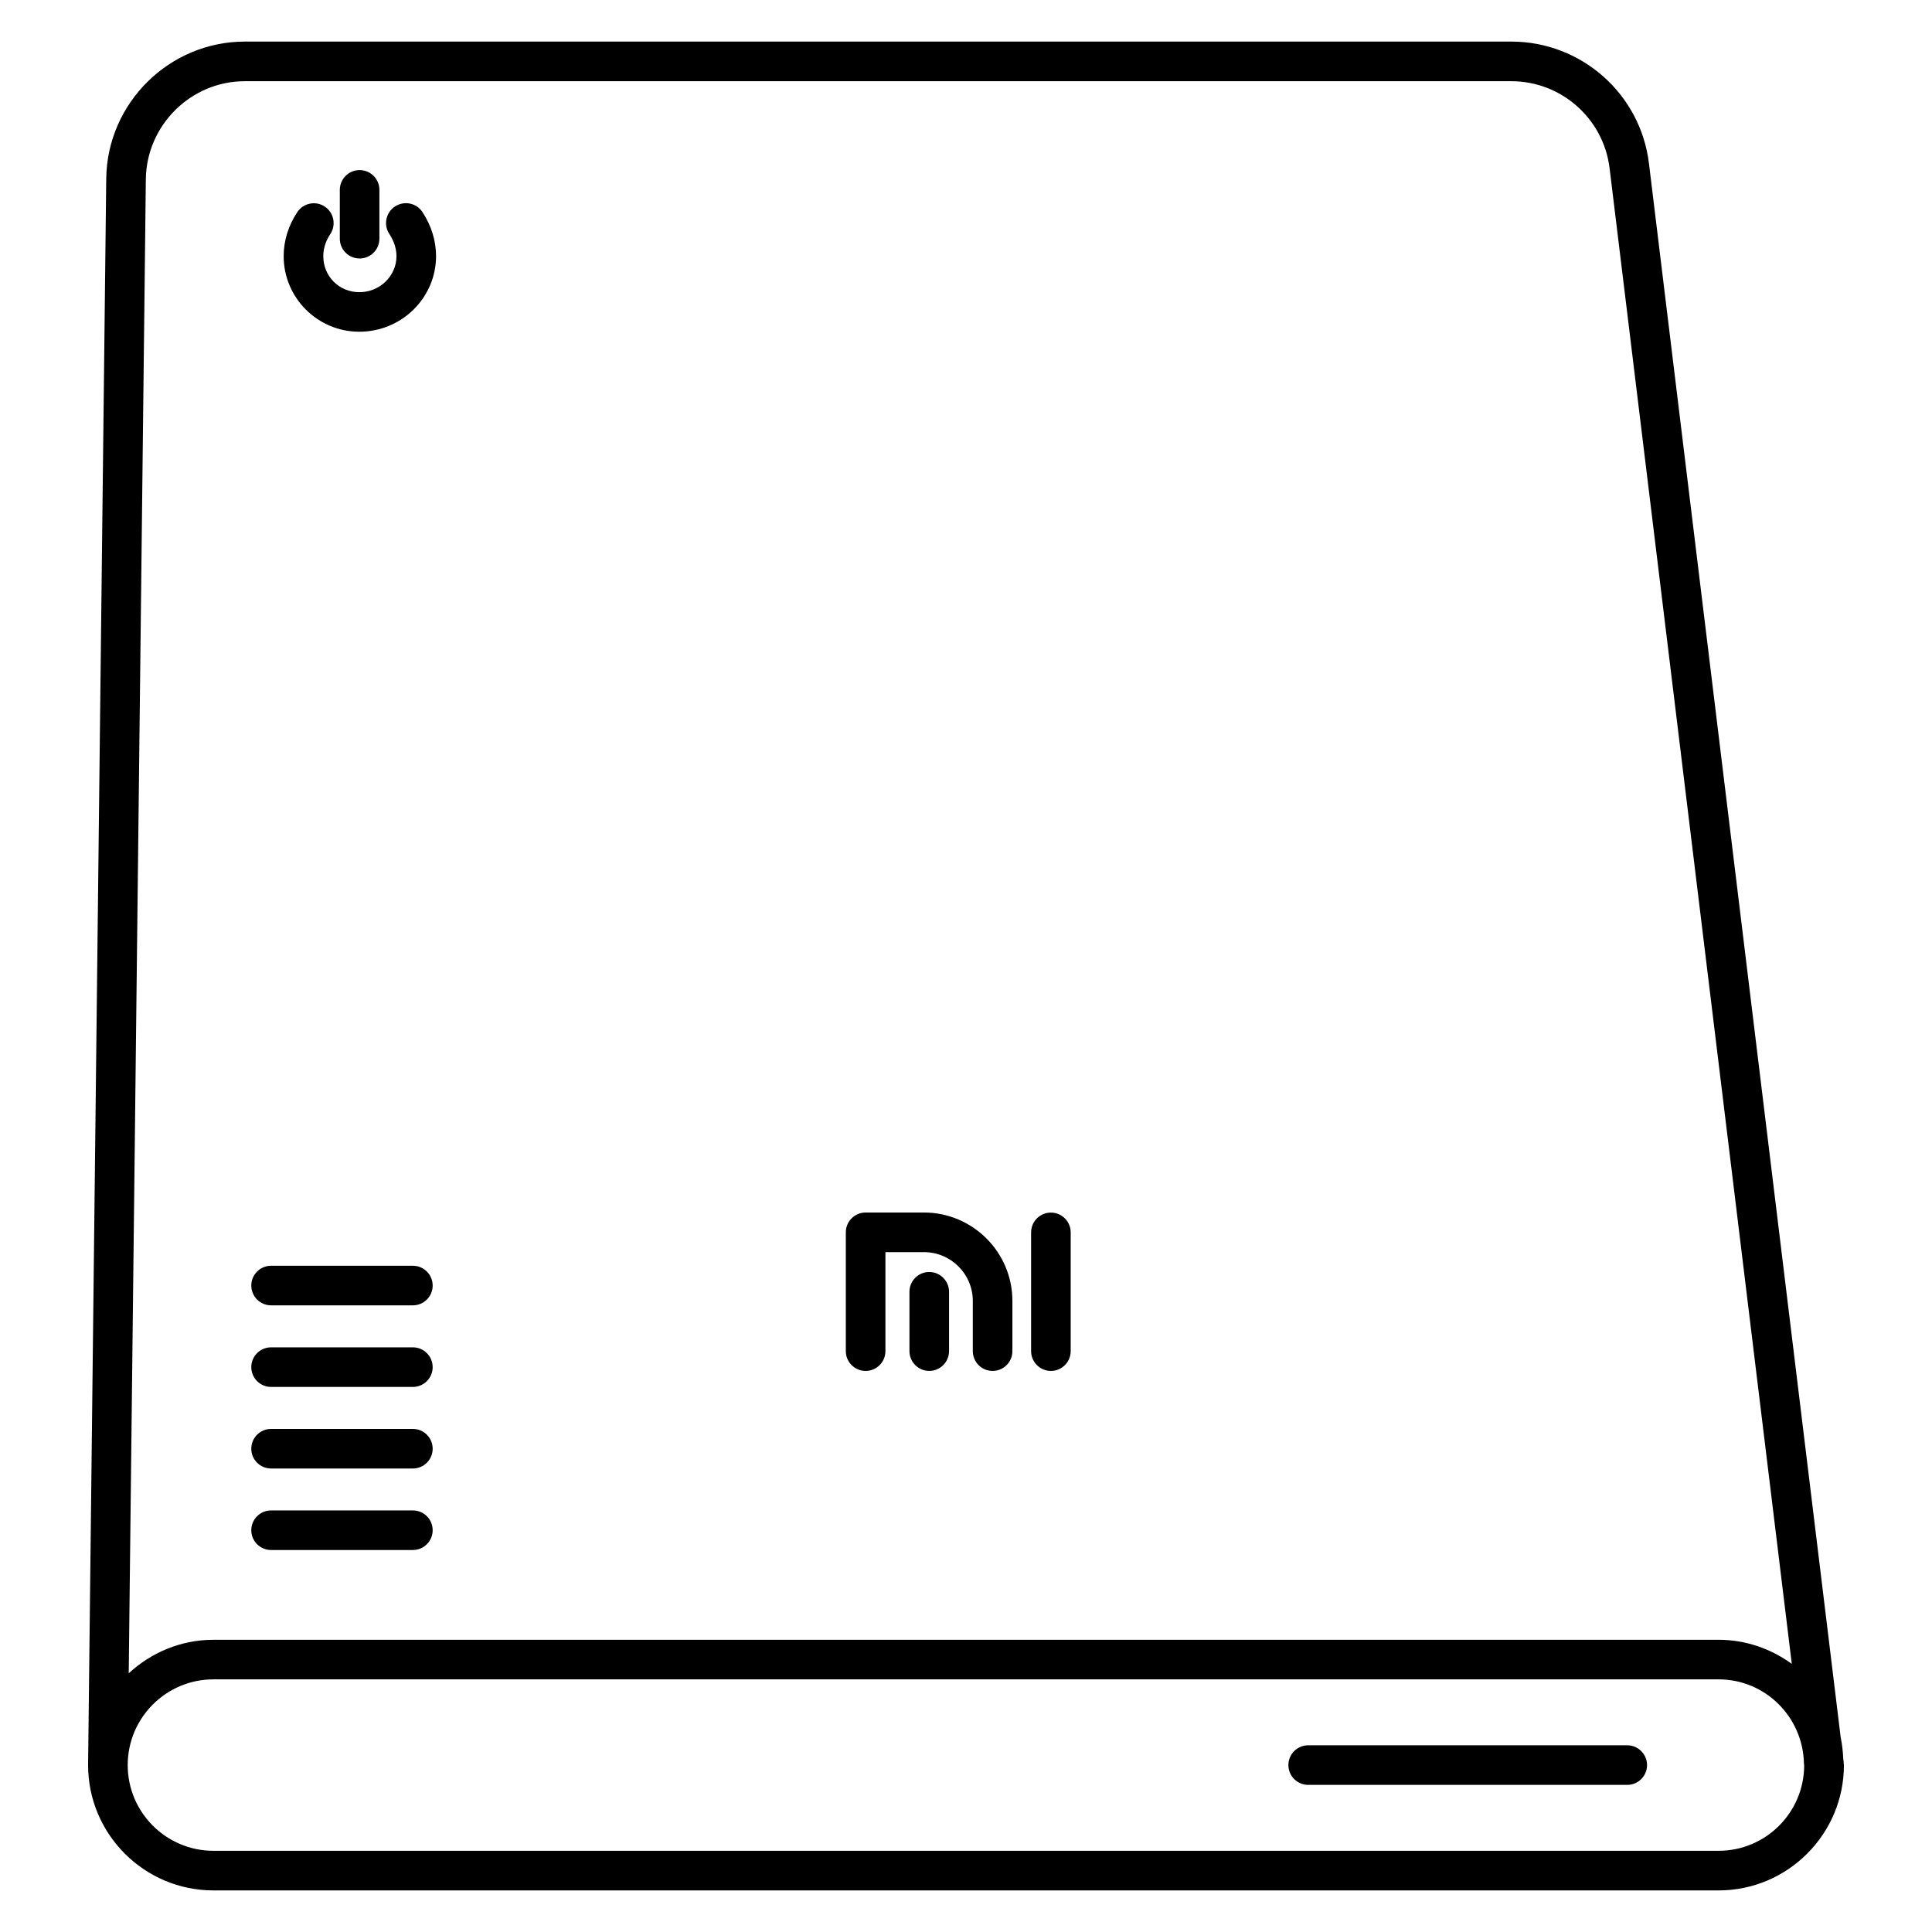<?xml version="1.0" encoding="UTF-8"?>
<!-- Uploaded to: SVG Repo, www.svgrepo.com, Generator: SVG Repo Mixer Tools -->
<svg fill="#000000" width="800px" height="800px" version="1.1" viewBox="144 144 512 512" xmlns="http://www.w3.org/2000/svg">
 <g>
  <path d="m632.59 611.2c0-0.02 0.02-0.043 0.02-0.062l-0.125-1.027c-0.105-1.91-0.273-3.777-0.672-5.582l-50.82-417.18c-2.203-18.43-17.906-32.328-36.465-32.328h-335.64c-20.027 0-36.504 16.289-36.734 36.316l-4.809 420.37v0.02 0.043c0 18.305 14.883 33.211 33.211 33.211h398.89c18.305 0 33.211-14.906 33.211-33.211-0.004-0.188-0.043-0.379-0.066-0.566zm-423.7-445.68h335.62c13.266 0 24.457 9.93 26.051 23.09l48.281 396.33c-5.481-3.969-12.156-6.383-19.418-6.383l-398.87 0.004c-8.668 0-16.52 3.422-22.441 8.879l4.535-395.97c0.188-14.297 11.941-25.949 26.238-25.949zm390.56 468.96h-398.89c-12.531 0-22.715-10.18-22.715-22.715 0-12.531 10.18-22.715 22.715-22.715h398.89c12.363 0 22.336 9.949 22.609 22.23l0.062 0.609c-0.043 12.473-10.184 22.59-22.672 22.59z"/>
  <path d="m373.4 507.31c2.898 0 5.246-2.352 5.246-5.246v-26.238h10.203c7.137 0 12.953 5.793 12.953 12.93v13.309c0 2.898 2.352 5.246 5.246 5.246 2.898 0 5.246-2.352 5.246-5.246v-13.309c0-12.91-10.516-23.426-23.449-23.426h-15.449c-2.898 0-5.246 2.352-5.246 5.246v31.488c0 2.894 2.352 5.246 5.25 5.246z"/>
  <path d="m390.26 481.09c-2.898 0-5.246 2.352-5.246 5.246v15.723c0 2.898 2.352 5.246 5.246 5.246 2.898 0 5.246-2.352 5.246-5.246v-15.723c0.004-2.871-2.348-5.246-5.246-5.246z"/>
  <path d="m422.5 507.31c2.898 0 5.246-2.352 5.246-5.246v-31.469c0-2.898-2.352-5.246-5.246-5.246-2.898 0-5.246 2.352-5.246 5.246v31.469c-0.004 2.894 2.367 5.246 5.246 5.246z"/>
  <path d="m239.22 231.91c11.211 0 20.34-8.984 20.34-20.047 0-4.051-1.258-8.102-3.609-11.672-1.637-2.457-4.891-3.043-7.285-1.469-2.434 1.617-3.082 4.891-1.488 7.285 0.859 1.301 1.891 3.359 1.891 5.875 0 5.246-4.41 9.551-9.844 9.551-5.352 0-9.551-4.199-9.551-9.551 0-2.539 1.008-4.578 1.848-5.836 1.617-2.414 0.965-5.668-1.426-7.285-2.418-1.633-5.695-0.961-7.289 1.43-2.371 3.547-3.633 7.578-3.633 11.691 0 11.043 8.984 20.027 20.047 20.027z"/>
  <path d="m239.3 212.5c2.898 0 5.246-2.352 5.246-5.246v-12.934c0-2.898-2.352-5.246-5.246-5.246-2.898 0-5.246 2.352-5.246 5.246v12.93c-0.004 2.898 2.348 5.25 5.246 5.25z"/>
  <path d="m215.84 554.77h37.574c2.898 0 5.246-2.352 5.246-5.246 0-2.898-2.352-5.246-5.246-5.246h-37.574c-2.898 0-5.246 2.352-5.246 5.246-0.004 2.894 2.348 5.246 5.246 5.246z"/>
  <path d="m215.84 533.17h37.574c2.898 0 5.246-2.352 5.246-5.246 0-2.898-2.352-5.246-5.246-5.246h-37.574c-2.898 0-5.246 2.352-5.246 5.246-0.004 2.894 2.348 5.246 5.246 5.246z"/>
  <path d="m215.84 511.55h37.574c2.898 0 5.246-2.352 5.246-5.246 0-2.898-2.352-5.246-5.246-5.246h-37.574c-2.898 0-5.246 2.352-5.246 5.246-0.004 2.894 2.348 5.246 5.246 5.246z"/>
  <path d="m215.84 489.93h37.574c2.898 0 5.246-2.352 5.246-5.246 0-2.898-2.352-5.246-5.246-5.246h-37.574c-2.898 0-5.246 2.352-5.246 5.246-0.004 2.894 2.348 5.246 5.246 5.246z"/>
  <path d="m575.24 606.52h-84.555c-2.898 0-5.246 2.352-5.246 5.246 0 2.898 2.352 5.246 5.246 5.246h84.555c2.898 0 5.246-2.352 5.246-5.246s-2.371-5.246-5.246-5.246z"/>
 </g>
</svg>